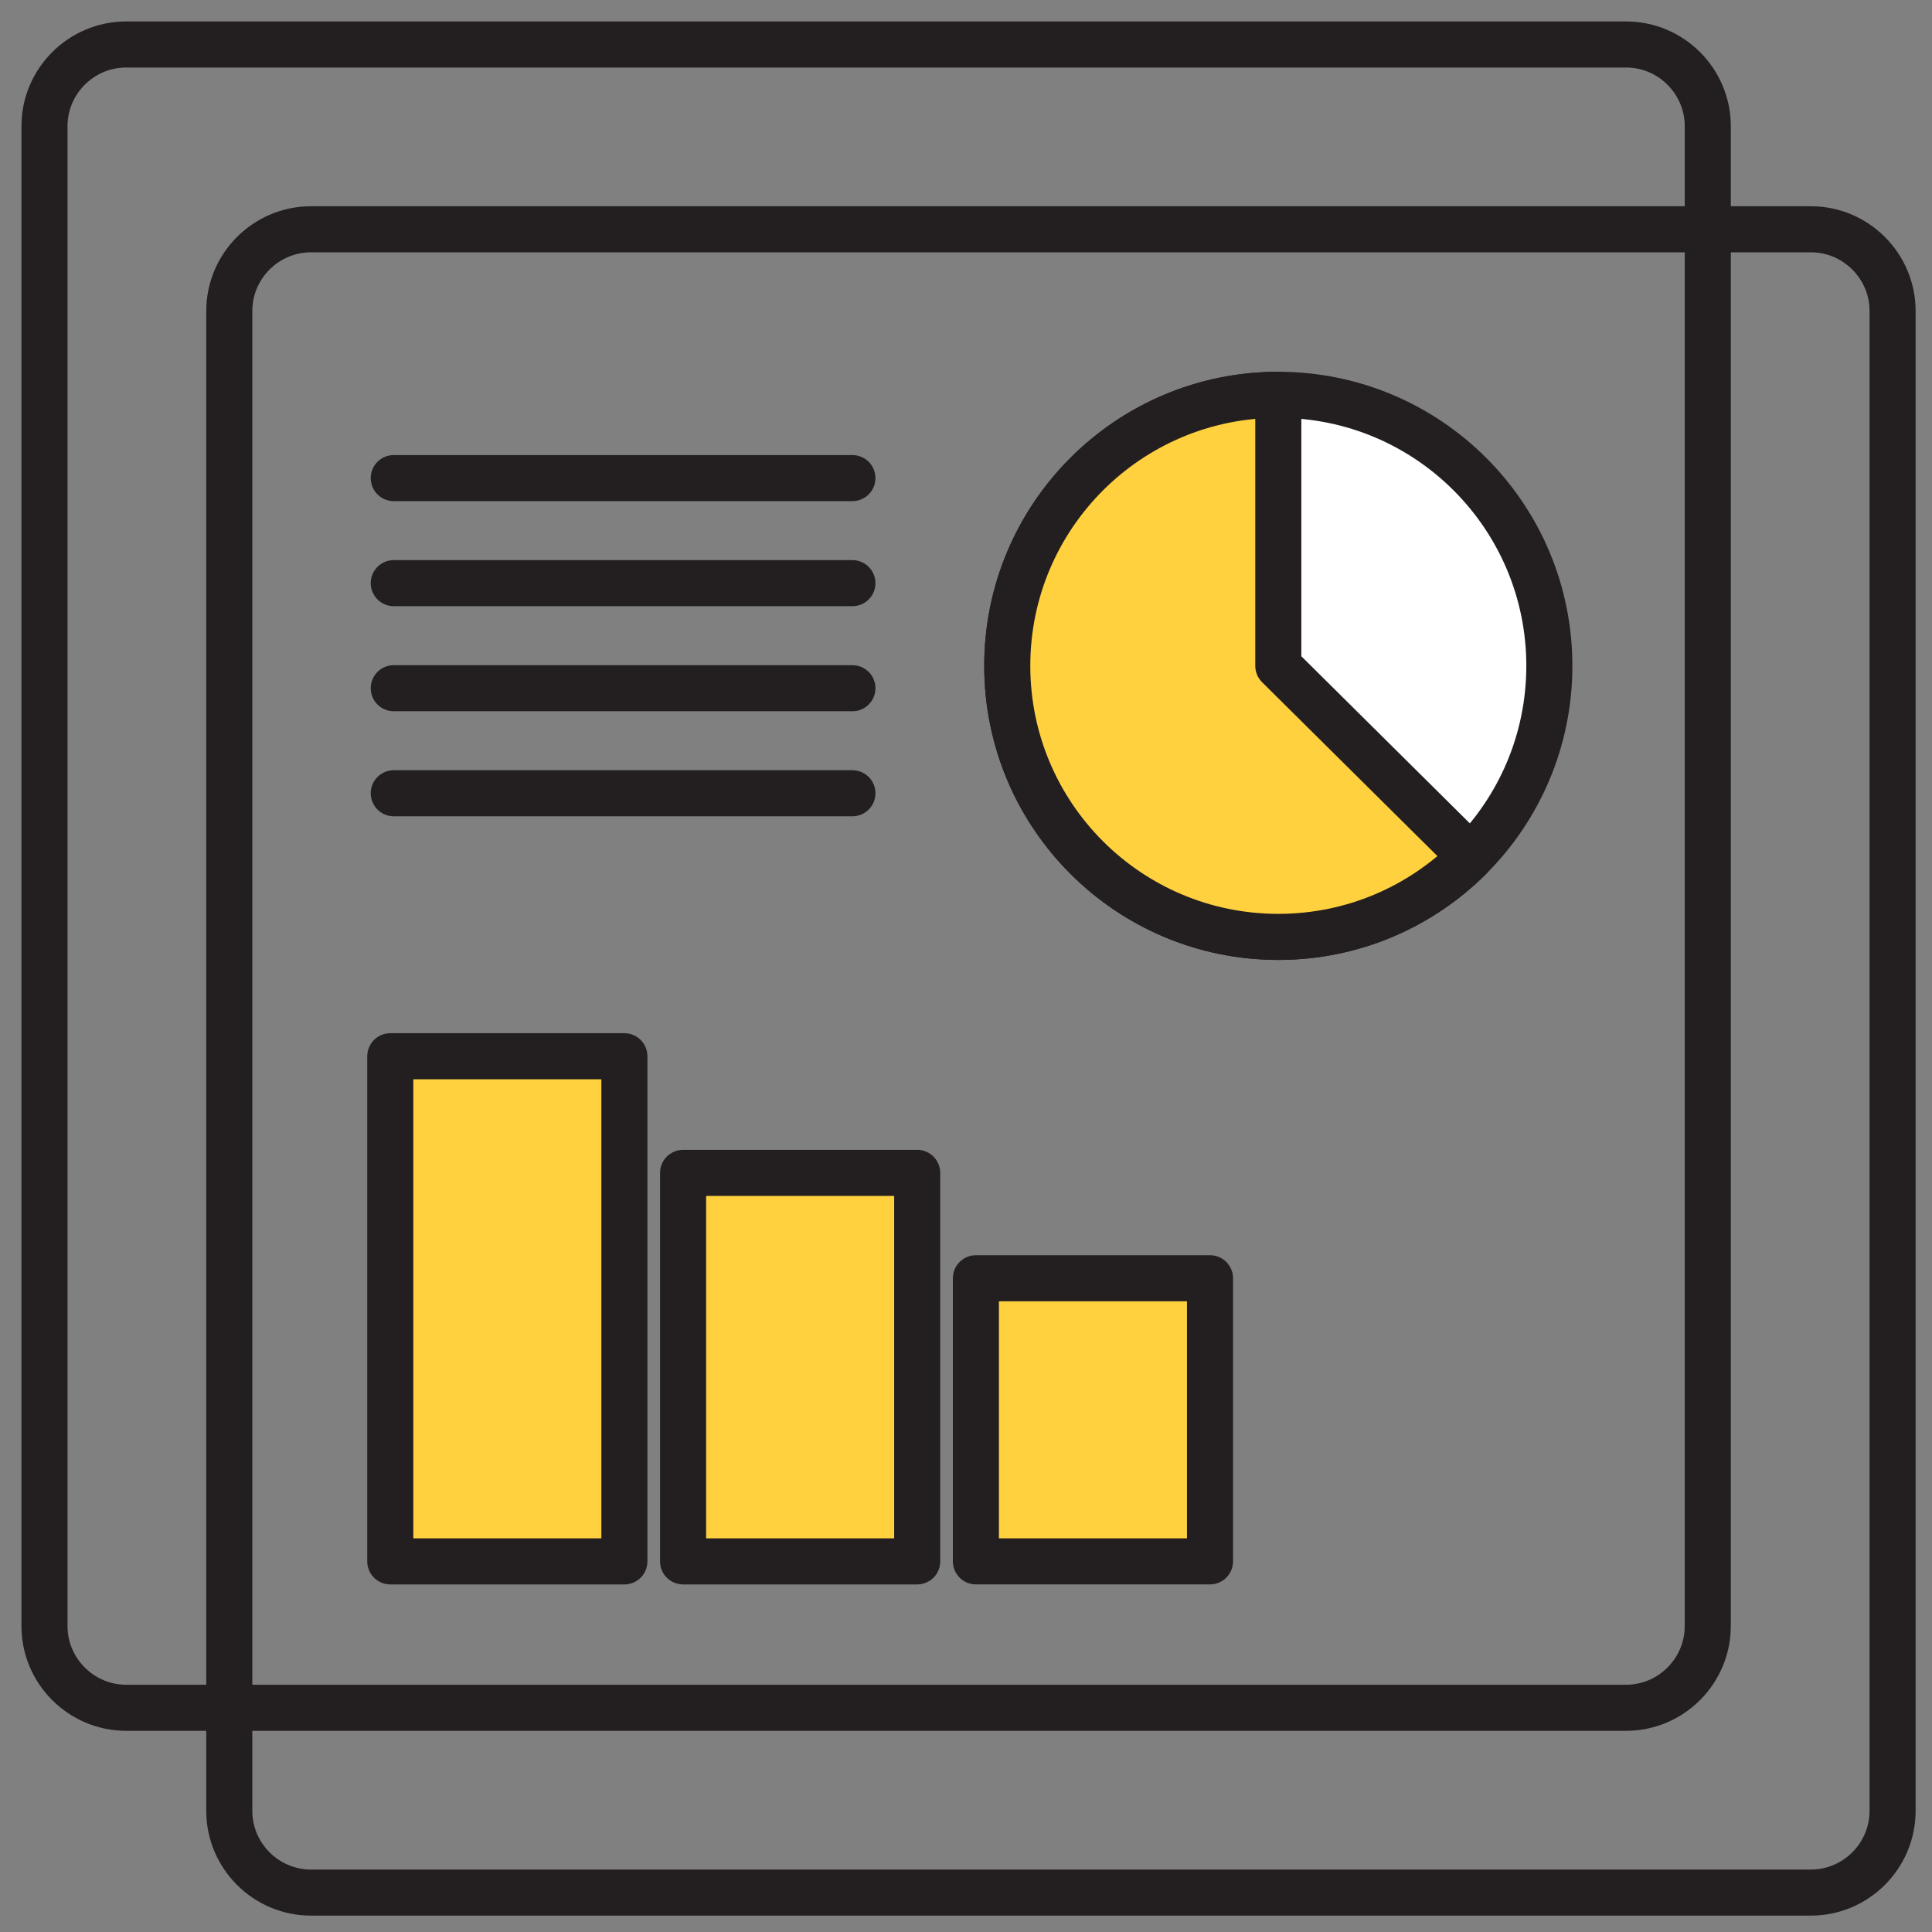 <?xml version="1.0" encoding="utf-8"?>
<!-- Generator: Adobe Illustrator 17.0.0, SVG Export Plug-In . SVG Version: 6.00 Build 0)  -->
<!DOCTYPE svg PUBLIC "-//W3C//DTD SVG 1.1//EN" "http://www.w3.org/Graphics/SVG/1.1/DTD/svg11.dtd">
<svg version="1.1" xmlns="http://www.w3.org/2000/svg" xmlns:xlink="http://www.w3.org/1999/xlink" x="0px" y="0px"
	 width="67.096px" height="67.096px" viewBox="0 0 67.096 67.096" enable-background="new 0 0 67.096 67.096" xml:space="preserve">
<rect x="0" y="0" width="67.096" height="67.096" fill="#808080" stroke="none"/>
<g id="Layer_1" display="none">
	
		<ellipse transform="matrix(0.707 0.707 -0.707 0.707 34.748 -14.448)" display="inline" fill="none" stroke="#231F20" stroke-width="1.6" stroke-linecap="round" stroke-linejoin="round" stroke-miterlimit="10" cx="34.815" cy="34.721" rx="16.333" ry="41.532"/>
	
		<path display="inline" fill="none" stroke="#231F20" stroke-width="1.6" stroke-linecap="round" stroke-linejoin="round" stroke-miterlimit="10" d="
		M40.78,17.975c1.875,1.62,3.743,3.355,5.585,5.196C62.583,39.391,70.561,57.71,64.182,64.088
		c-4.168,4.168-13.433,2.206-23.88-4.179"/>
	
		<path display="inline" fill="none" stroke="#231F20" stroke-width="1.6" stroke-linecap="round" stroke-linejoin="round" stroke-miterlimit="10" d="
		M28.857,51.471c-1.877-1.621-3.747-3.358-5.591-5.201C7.047,30.05-0.931,11.732,5.448,5.353c3.986-3.986,12.637-2.365,22.524,3.371
		"/>
	
		<circle display="inline" fill="#FFD13F" stroke="#231F20" stroke-width="1.6" stroke-linecap="round" stroke-linejoin="round" stroke-miterlimit="10" cx="42.322" cy="19.429" r="3.888"/>
	
		<circle display="inline" fill="#FFD13F" stroke="#231F20" stroke-width="1.6" stroke-linecap="round" stroke-linejoin="round" stroke-miterlimit="10" cx="5.457" cy="5.545" r="3.455"/>
	
		<circle display="inline" fill="#FFD13F" stroke="#231F20" stroke-width="1.6" stroke-linecap="round" stroke-linejoin="round" stroke-miterlimit="10" cx="23.276" cy="23.364" r="3.888"/>
	
		<circle display="inline" fill="#FFD13F" stroke="#231F20" stroke-width="1.6" stroke-linecap="round" stroke-linejoin="round" stroke-miterlimit="10" cx="46.735" cy="45.865" r="3.888"/>
	
		<circle display="inline" fill="#FFD13F" stroke="#231F20" stroke-width="1.6" stroke-linecap="round" stroke-linejoin="round" stroke-miterlimit="10" cx="27.48" cy="50.07" r="3.888"/>
	<g display="inline">
		
			<path fill="#FFD13F" stroke="#231F20" stroke-width="1.6" stroke-linecap="round" stroke-linejoin="round" stroke-miterlimit="10" d="
			M45.407,33.843c-5.751-0.14-10.373-4.836-10.373-10.621c0,5.785-4.622,10.481-10.373,10.621
			c5.751,0.14,10.373,4.836,10.373,10.621C35.034,38.679,39.656,33.983,45.407,33.843z"/>
	</g>
</g>
<g id="Layer_2" display="none">
	<g display="inline">
		
			<path fill="none" stroke="#231F20" stroke-width="1.6" stroke-linecap="round" stroke-linejoin="round" stroke-miterlimit="10" d="
			M40.212,24.952c2.577,2.018,4.222,5.169,4.19,8.695c-0.054,6.026-4.984,10.867-11.01,10.813
			c-6.027-0.054-10.867-4.984-10.813-11.01c0.046-5.101,3.585-9.353,8.324-10.505"/>
		
			<circle fill="#FFD13F" stroke="#231F20" stroke-width="1.6" stroke-linecap="round" stroke-linejoin="round" stroke-miterlimit="10" cx="63.326" cy="21.095" r="2.602"/>
		
			<circle fill="#FFD13F" stroke="#231F20" stroke-width="1.6" stroke-linecap="round" stroke-linejoin="round" stroke-miterlimit="10" cx="33.588" cy="22.637" r="2.602"/>
		
			<circle fill="#FFD13F" stroke="#231F20" stroke-width="1.6" stroke-linecap="round" stroke-linejoin="round" stroke-miterlimit="10" cx="33.49" cy="33.548" r="4.837"/>
		
			<circle fill="#FFD13F" stroke="#231F20" stroke-width="1.6" stroke-linecap="round" stroke-linejoin="round" stroke-miterlimit="10" cx="21.085" cy="51.087" r="2.602"/>
		
			<path fill="none" stroke="#231F20" stroke-width="1.6" stroke-linecap="round" stroke-linejoin="round" stroke-miterlimit="10" d="
			M18.894,49.461c-4.349-3.992-7.054-9.74-6.996-16.107c0.108-11.925,9.862-21.506,21.787-21.398
			c11.925,0.108,21.506,9.863,21.398,21.788S45.22,55.248,33.295,55.141c-2.124-0.019-4.174-0.344-6.109-0.934"/>
		
			<path fill="none" stroke="#231F20" stroke-width="1.6" stroke-linecap="round" stroke-linejoin="round" stroke-miterlimit="10" d="
			M64.264,23.631c1.036,3.215,1.581,6.647,1.549,10.209C65.652,51.691,51.05,66.032,33.199,65.871
			C15.347,65.71,1.006,51.108,1.167,33.257C1.328,15.405,15.93,1.064,33.782,1.225c10.644,0.096,20.039,5.326,25.857,13.318"/>
	</g>
</g>
<g id="Layer_3" display="none">
	<g display="inline">
		<path fill="#FFD13F" stroke="#231F20" stroke-width="1.6" stroke-linecap="round" stroke-linejoin="round" d="M53.81,37.261
			c2.342-1.083,3.81-3.46,3.729-6.039c-0.057-3.88-3.249-6.979-7.129-6.922c-0.087,0.001-0.173,0.004-0.26,0.009
			c-1.7-3.42-5.199-5.574-9.018-5.551c-5.205-0.07-9.566,3.921-9.956,9.112c-2.865-0.63-5.698,1.182-6.328,4.047
			c-0.075,0.341-0.116,0.688-0.123,1.037c-0.124,2.324,1.454,4.397,3.729,4.895"/>
		<path fill="none" stroke="#231F20" stroke-width="1.6" stroke-linecap="round" stroke-linejoin="round" d="M58.424,43.417
			c4.833-2.235,7.863-7.141,7.695-12.463c-0.119-8.008-5.728-15.438-13.736-15.319c-0.179,0.003,0,0-0.536,0.018
			c-0.007,0-1.212-3.297-1.392-3.661c-0.602-1.221-1.326-2.381-2.172-3.448c-1.709-2.155-3.913-3.908-6.472-4.943
			C37.175,1.725,31.417,1.17,26.744,3.203c-8.261,3.593-11.808,12.323-12.447,20.831c-5.913-1.3-11.76,2.439-13.059,8.352
			c-0.155,0.703-0.24,1.421-0.254,2.141c-0.256,4.797,3.001,9.074,7.695,10.102"/>
		<polyline fill="none" stroke="#231F20" stroke-width="1.6" stroke-linecap="round" stroke-linejoin="round" points="
			11.192,54.258 21.771,64.837 32.349,54.258 		"/>
		
			<line fill="none" stroke="#231F20" stroke-width="1.6" stroke-linecap="round" stroke-linejoin="round" x1="21.771" y1="64.837" x2="21.771" y2="41.921"/>
		<polyline fill="none" stroke="#231F20" stroke-width="1.6" stroke-linecap="round" stroke-linejoin="round" points="34.423,43.68 
			45.002,33.101 55.58,43.68 		"/>
		
			<line fill="none" stroke="#231F20" stroke-width="1.6" stroke-linecap="round" stroke-linejoin="round" x1="45.002" y1="33.101" x2="45.002" y2="64.837"/>
	</g>
</g>
<g id="Layer_4">
	<g>
		<g>
			<path fill="none" stroke="#231F20" stroke-width="1.6" stroke-linecap="round" stroke-linejoin="round" d="M59.308,56.474
				c0,1.559-1.276,2.835-2.835,2.835H4.38c-1.559,0-2.835-1.276-2.835-2.835V4.38c0-1.559,1.276-2.835,2.835-2.835h52.094
				c1.559,0,2.835,1.276,2.835,2.835V56.474z"/>
		</g>
		<g>
			<path fill="none" stroke="#231F20" stroke-width="1.6" stroke-linecap="round" stroke-linejoin="round" d="M65.727,62.892
				c0,1.559-1.276,2.835-2.835,2.835H10.798c-1.559,0-2.835-1.276-2.835-2.835V10.798c0-1.559,1.276-2.835,2.835-2.835h52.094
				c1.559,0,2.835,1.276,2.835,2.835V62.892z"/>
		</g>
		
			<rect x="13.554" y="36.682" fill="#FFD13F" stroke="#231F20" stroke-width="1.6" stroke-linecap="round" stroke-linejoin="round" width="8.13" height="17.543"/>
		
			<rect x="23.723" y="40.733" fill="#FFD13F" stroke="#231F20" stroke-width="1.6" stroke-linecap="round" stroke-linejoin="round" width="8.13" height="13.492"/>
		
			<rect x="33.892" y="44.392" fill="#FFD13F" stroke="#231F20" stroke-width="1.6" stroke-linecap="round" stroke-linejoin="round" width="8.13" height="9.832"/>
		<path fill="#FFFFFF" stroke="#231F20" stroke-width="1.6" stroke-linecap="round" stroke-linejoin="round" d="M53.807,23.124
			c0,2.599-1.054,4.953-2.757,6.656c-1.703,1.703-4.057,2.757-6.656,2.757c-5.199,0-9.413-4.214-9.413-9.413
			s4.214-9.413,9.413-9.413S53.807,17.925,53.807,23.124z"/>
		<path fill="#FFD13F" stroke="#231F20" stroke-width="1.6" stroke-linecap="round" stroke-linejoin="round" d="M44.394,23.124
			v-9.413c-5.199,0-9.413,4.214-9.413,9.413c0,5.199,4.215,9.413,9.413,9.413c2.599,0,4.953-1.054,6.656-2.757
			c0.009-0.009,0.017-0.019,0.026-0.029L44.394,23.124z"/>
		
			<line fill="none" stroke="#231F20" stroke-width="1.6" stroke-linecap="round" stroke-linejoin="round" x1="13.675" y1="16.604" x2="29.603" y2="16.604"/>
		
			<line fill="none" stroke="#231F20" stroke-width="1.6" stroke-linecap="round" stroke-linejoin="round" x1="13.675" y1="20.252" x2="29.603" y2="20.252"/>
		
			<line fill="none" stroke="#231F20" stroke-width="1.6" stroke-linecap="round" stroke-linejoin="round" x1="13.675" y1="23.901" x2="29.603" y2="23.901"/>
		
			<line fill="none" stroke="#231F20" stroke-width="1.6" stroke-linecap="round" stroke-linejoin="round" x1="13.675" y1="27.549" x2="29.603" y2="27.549"/>
	</g>
</g>
</svg>
